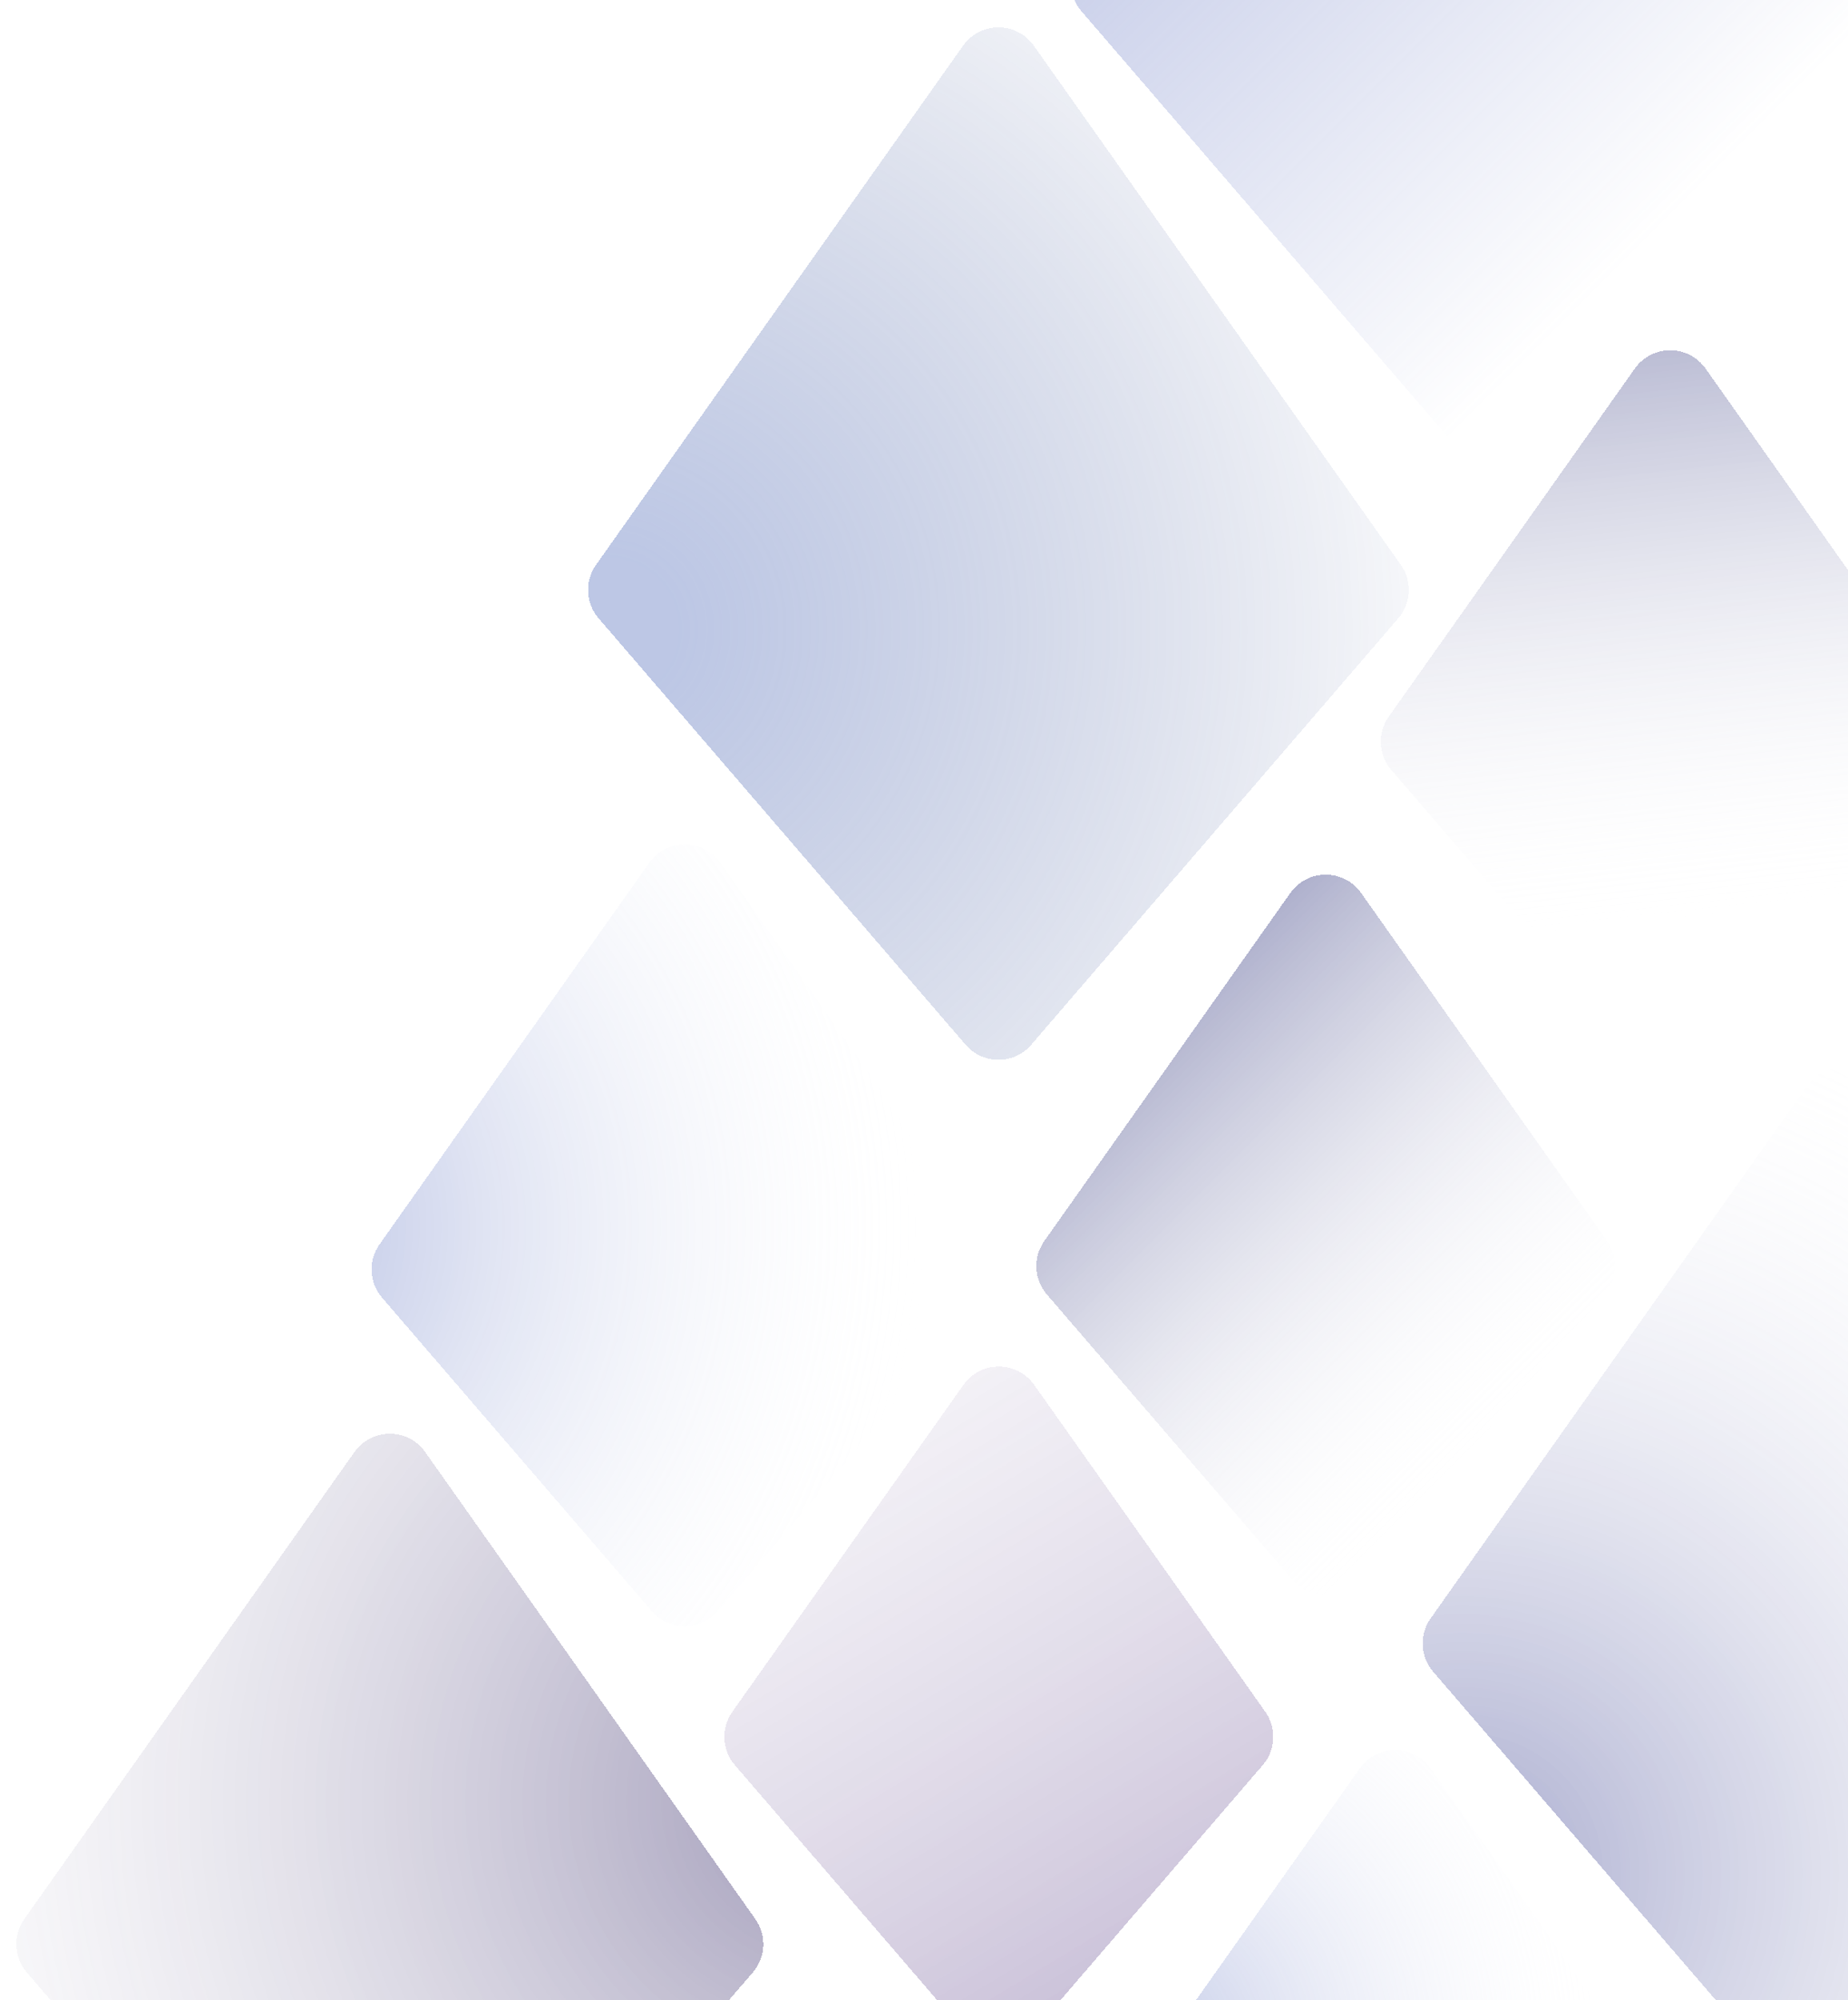 <svg width="853" height="923" viewBox="0 0 853 923" fill="none" xmlns="http://www.w3.org/2000/svg">
<g clip-path="url(#clip0_1_64)">
<g filter="url(#filter0_d_1_64)">
<path d="M276.276 281.29C270.286 274.332 269.803 264.191 275.103 256.695L444.527 17.094C452.496 5.823 469.217 5.823 477.187 17.094L646.61 256.695C651.91 264.191 651.427 274.332 645.438 281.29L476.014 478.105C468.035 487.375 453.678 487.375 445.699 478.105L276.276 281.29Z" fill="url(#paint0_radial_1_64)" fill-opacity="0.4" shape-rendering="crispEdges"/>
</g>
<g filter="url(#filter1_d_1_64)">
<path d="M176.357 594.84C170.367 587.882 169.884 577.741 175.184 570.245L299.742 394.094C307.711 382.823 324.432 382.823 332.402 394.094L456.959 570.245C462.259 577.741 461.776 587.882 455.787 594.84L331.229 739.535C323.25 748.805 308.894 748.805 300.914 739.535L176.357 594.84Z" fill="url(#paint1_radial_1_64)" fill-opacity="0.4" shape-rendering="crispEdges"/>
</g>
<g filter="url(#filter2_d_1_64)">
<path d="M483.195 593.31C477.205 586.352 476.722 576.211 482.022 568.715L595.598 408.094C603.568 396.823 620.289 396.823 628.258 408.094L741.834 568.715C747.135 576.211 746.651 586.352 740.662 593.31L627.086 725.248C619.106 734.518 604.75 734.518 596.771 725.248L483.195 593.31Z" fill="url(#paint2_linear_1_64)" fill-opacity="0.4" shape-rendering="crispEdges"/>
</g>
<g filter="url(#filter3_d_1_64)">
<path d="M642.195 351.31C636.205 344.352 635.722 334.211 641.022 326.715L754.598 166.094C762.568 154.823 779.289 154.823 787.258 166.094L900.834 326.715C906.135 334.211 905.651 344.352 899.662 351.31L786.086 483.248C778.106 492.518 763.75 492.518 755.771 483.248L642.195 351.31Z" fill="url(#paint3_linear_1_64)" fill-opacity="0.4" shape-rendering="crispEdges"/>
</g>
<g filter="url(#filter4_d_1_64)">
<path d="M339.207 810.546C333.217 803.588 332.734 793.446 338.034 785.951L444.706 635.094C452.675 623.823 469.396 623.823 477.366 635.094L584.037 785.951C589.338 793.446 588.854 803.588 582.865 810.546L476.193 934.464C468.214 943.733 453.858 943.733 445.878 934.464L339.207 810.546Z" fill="url(#paint4_linear_1_64)" fill-opacity="0.4" shape-rendering="crispEdges"/>
</g>
<g filter="url(#filter5_d_1_64)">
<path d="M527.63 979.8C521.64 972.843 521.157 962.701 526.457 955.205L627.652 812.094C635.622 800.823 652.342 800.823 660.312 812.094L761.507 955.205C766.807 962.701 766.324 972.843 760.335 979.8L659.14 1097.36C651.16 1106.63 636.804 1106.63 628.825 1097.36L527.63 979.8Z" fill="url(#paint5_radial_1_64)" fill-opacity="0.4" shape-rendering="crispEdges"/>
</g>
<g filter="url(#filter6_d_1_64)">
<path d="M661.529 767.447C655.54 760.49 655.057 750.348 660.357 742.852L834.134 497.094C842.104 485.823 858.825 485.823 866.794 497.094L1040.57 742.852C1045.87 750.348 1045.39 760.49 1039.4 767.447L865.622 969.32C857.643 978.59 843.286 978.589 835.307 969.32L661.529 767.447Z" fill="url(#paint6_radial_1_64)" fill-opacity="0.4" shape-rendering="crispEdges"/>
</g>
<g filter="url(#filter7_d_1_64)">
<path d="M12.373 906.212C6.384 899.254 5.9 889.112 11.201 881.617L163.598 666.094C171.568 654.823 188.289 654.823 196.258 666.094L348.656 881.617C353.956 889.113 353.473 899.254 347.483 906.212L195.086 1083.25C187.107 1092.52 172.75 1092.52 164.771 1083.25L12.373 906.212Z" fill="url(#paint7_radial_1_64)" fill-opacity="0.4" shape-rendering="crispEdges"/>
</g>
<g filter="url(#filter8_d_1_64)">
<path d="M499.276 1.29C493.286 -5.668 492.803 -15.809 498.103 -23.305L667.527 -262.906C675.496 -274.177 692.217 -274.177 700.187 -262.906L869.61 -23.305C874.91 -15.809 874.427 -5.668 868.438 1.29L699.014 198.105C691.035 207.374 676.678 207.374 668.699 198.105L499.276 1.29Z" fill="url(#paint8_linear_1_64)" fill-opacity="0.4" shape-rendering="crispEdges"/>
</g>
</g>
<defs>
<filter id="filter0_d_1_64" x="267.433" y="8.641" width="386.847" height="484.416" filterUnits="userSpaceOnUse" color-interpolation-filters="sRGB">
<feFlood flood-opacity="0" result="BackgroundImageFix"/>
<feColorMatrix in="SourceAlpha" type="matrix" values="0 0 0 0 0 0 0 0 0 0 0 0 0 0 0 0 0 0 127 0" result="hardAlpha"/>
<feOffset dy="4"/>
<feGaussianBlur stdDeviation="2"/>
<feComposite in2="hardAlpha" operator="out"/>
<feColorMatrix type="matrix" values="0 0 0 0 0 0 0 0 0 0 0 0 0 0 0 0 0 0 0.25 0"/>
<feBlend mode="normal" in2="BackgroundImageFix" result="effect1_dropShadow_1_64"/>
<feBlend mode="normal" in="SourceGraphic" in2="effect1_dropShadow_1_64" result="shape"/>
</filter>
<filter id="filter1_d_1_64" x="167.514" y="385.641" width="297.115" height="368.846" filterUnits="userSpaceOnUse" color-interpolation-filters="sRGB">
<feFlood flood-opacity="0" result="BackgroundImageFix"/>
<feColorMatrix in="SourceAlpha" type="matrix" values="0 0 0 0 0 0 0 0 0 0 0 0 0 0 0 0 0 0 127 0" result="hardAlpha"/>
<feOffset dy="4"/>
<feGaussianBlur stdDeviation="2"/>
<feComposite in2="hardAlpha" operator="out"/>
<feColorMatrix type="matrix" values="0 0 0 0 0 0 0 0 0 0 0 0 0 0 0 0 0 0 0.25 0"/>
<feBlend mode="normal" in2="BackgroundImageFix" result="effect1_dropShadow_1_64"/>
<feBlend mode="normal" in="SourceGraphic" in2="effect1_dropShadow_1_64" result="shape"/>
</filter>
<filter id="filter2_d_1_64" x="474.352" y="399.641" width="275.152" height="340.56" filterUnits="userSpaceOnUse" color-interpolation-filters="sRGB">
<feFlood flood-opacity="0" result="BackgroundImageFix"/>
<feColorMatrix in="SourceAlpha" type="matrix" values="0 0 0 0 0 0 0 0 0 0 0 0 0 0 0 0 0 0 127 0" result="hardAlpha"/>
<feOffset dy="4"/>
<feGaussianBlur stdDeviation="2"/>
<feComposite in2="hardAlpha" operator="out"/>
<feColorMatrix type="matrix" values="0 0 0 0 0 0 0 0 0 0 0 0 0 0 0 0 0 0 0.25 0"/>
<feBlend mode="normal" in2="BackgroundImageFix" result="effect1_dropShadow_1_64"/>
<feBlend mode="normal" in="SourceGraphic" in2="effect1_dropShadow_1_64" result="shape"/>
</filter>
<filter id="filter3_d_1_64" x="633.352" y="157.641" width="275.152" height="340.56" filterUnits="userSpaceOnUse" color-interpolation-filters="sRGB">
<feFlood flood-opacity="0" result="BackgroundImageFix"/>
<feColorMatrix in="SourceAlpha" type="matrix" values="0 0 0 0 0 0 0 0 0 0 0 0 0 0 0 0 0 0 127 0" result="hardAlpha"/>
<feOffset dy="4"/>
<feGaussianBlur stdDeviation="2"/>
<feComposite in2="hardAlpha" operator="out"/>
<feColorMatrix type="matrix" values="0 0 0 0 0 0 0 0 0 0 0 0 0 0 0 0 0 0 0.25 0"/>
<feBlend mode="normal" in2="BackgroundImageFix" result="effect1_dropShadow_1_64"/>
<feBlend mode="normal" in="SourceGraphic" in2="effect1_dropShadow_1_64" result="shape"/>
</filter>
<filter id="filter4_d_1_64" x="330.364" y="626.641" width="261.344" height="322.775" filterUnits="userSpaceOnUse" color-interpolation-filters="sRGB">
<feFlood flood-opacity="0" result="BackgroundImageFix"/>
<feColorMatrix in="SourceAlpha" type="matrix" values="0 0 0 0 0 0 0 0 0 0 0 0 0 0 0 0 0 0 127 0" result="hardAlpha"/>
<feOffset dy="4"/>
<feGaussianBlur stdDeviation="2"/>
<feComposite in2="hardAlpha" operator="out"/>
<feColorMatrix type="matrix" values="0 0 0 0 0 0 0 0 0 0 0 0 0 0 0 0 0 0 0.25 0"/>
<feBlend mode="normal" in2="BackgroundImageFix" result="effect1_dropShadow_1_64"/>
<feBlend mode="normal" in="SourceGraphic" in2="effect1_dropShadow_1_64" result="shape"/>
</filter>
<filter id="filter5_d_1_64" x="518.787" y="803.641" width="250.39" height="308.667" filterUnits="userSpaceOnUse" color-interpolation-filters="sRGB">
<feFlood flood-opacity="0" result="BackgroundImageFix"/>
<feColorMatrix in="SourceAlpha" type="matrix" values="0 0 0 0 0 0 0 0 0 0 0 0 0 0 0 0 0 0 127 0" result="hardAlpha"/>
<feOffset dy="4"/>
<feGaussianBlur stdDeviation="2"/>
<feComposite in2="hardAlpha" operator="out"/>
<feColorMatrix type="matrix" values="0 0 0 0 0 0 0 0 0 0 0 0 0 0 0 0 0 0 0.25 0"/>
<feBlend mode="normal" in2="BackgroundImageFix" result="effect1_dropShadow_1_64"/>
<feBlend mode="normal" in="SourceGraphic" in2="effect1_dropShadow_1_64" result="shape"/>
</filter>
<filter id="filter6_d_1_64" x="652.687" y="488.641" width="395.555" height="495.631" filterUnits="userSpaceOnUse" color-interpolation-filters="sRGB">
<feFlood flood-opacity="0" result="BackgroundImageFix"/>
<feColorMatrix in="SourceAlpha" type="matrix" values="0 0 0 0 0 0 0 0 0 0 0 0 0 0 0 0 0 0 127 0" result="hardAlpha"/>
<feOffset dy="4"/>
<feGaussianBlur stdDeviation="2"/>
<feComposite in2="hardAlpha" operator="out"/>
<feColorMatrix type="matrix" values="0 0 0 0 0 0 0 0 0 0 0 0 0 0 0 0 0 0 0.25 0"/>
<feBlend mode="normal" in2="BackgroundImageFix" result="effect1_dropShadow_1_64"/>
<feBlend mode="normal" in="SourceGraphic" in2="effect1_dropShadow_1_64" result="shape"/>
</filter>
<filter id="filter7_d_1_64" x="3.531" y="657.641" width="352.795" height="440.56" filterUnits="userSpaceOnUse" color-interpolation-filters="sRGB">
<feFlood flood-opacity="0" result="BackgroundImageFix"/>
<feColorMatrix in="SourceAlpha" type="matrix" values="0 0 0 0 0 0 0 0 0 0 0 0 0 0 0 0 0 0 127 0" result="hardAlpha"/>
<feOffset dy="4"/>
<feGaussianBlur stdDeviation="2"/>
<feComposite in2="hardAlpha" operator="out"/>
<feColorMatrix type="matrix" values="0 0 0 0 0 0 0 0 0 0 0 0 0 0 0 0 0 0 0.25 0"/>
<feBlend mode="normal" in2="BackgroundImageFix" result="effect1_dropShadow_1_64"/>
<feBlend mode="normal" in="SourceGraphic" in2="effect1_dropShadow_1_64" result="shape"/>
</filter>
<filter id="filter8_d_1_64" x="490.433" y="-271.359" width="386.847" height="484.416" filterUnits="userSpaceOnUse" color-interpolation-filters="sRGB">
<feFlood flood-opacity="0" result="BackgroundImageFix"/>
<feColorMatrix in="SourceAlpha" type="matrix" values="0 0 0 0 0 0 0 0 0 0 0 0 0 0 0 0 0 0 127 0" result="hardAlpha"/>
<feOffset dy="4"/>
<feGaussianBlur stdDeviation="2"/>
<feComposite in2="hardAlpha" operator="out"/>
<feColorMatrix type="matrix" values="0 0 0 0 0 0 0 0 0 0 0 0 0 0 0 0 0 0 0.25 0"/>
<feBlend mode="normal" in2="BackgroundImageFix" result="effect1_dropShadow_1_64"/>
<feBlend mode="normal" in="SourceGraphic" in2="effect1_dropShadow_1_64" result="shape"/>
</filter>
<radialGradient id="paint0_radial_1_64" cx="0" cy="0" r="1" gradientUnits="userSpaceOnUse" gradientTransform="translate(282 286) rotate(25.186) scale(408.872)">
<stop offset="0.079" stop-color="#5973BE"/>
<stop offset="1" stop-color="#21397E" stop-opacity="0"/>
</radialGradient>
<radialGradient id="paint1_radial_1_64" cx="0" cy="0" r="1" gradientUnits="userSpaceOnUse" gradientTransform="translate(95 564) rotate(16.918) scale(331.975)">
<stop stop-color="#2B47AD"/>
<stop offset="1" stop-color="white" stop-opacity="0"/>
</radialGradient>
<linearGradient id="paint2_linear_1_64" x1="522.464" y1="474.464" x2="701.392" y2="653.392" gradientUnits="userSpaceOnUse">
<stop stop-color="#2F347C"/>
<stop offset="1" stop-color="white" stop-opacity="0"/>
</linearGradient>
<linearGradient id="paint3_linear_1_64" x1="829" y1="122" x2="860.392" y2="411.392" gradientUnits="userSpaceOnUse">
<stop stop-color="#2F347C"/>
<stop offset="1" stop-color="white" stop-opacity="0"/>
</linearGradient>
<linearGradient id="paint4_linear_1_64" x1="668.566" y1="990.642" x2="315.741" y2="405.468" gradientUnits="userSpaceOnUse">
<stop stop-color="#2A0665"/>
<stop offset="1" stop-color="white" stop-opacity="0"/>
</linearGradient>
<radialGradient id="paint5_radial_1_64" cx="0" cy="0" r="1" gradientUnits="userSpaceOnUse" gradientTransform="translate(517.471 941.091) rotate(23.948) scale(227.595)">
<stop stop-color="#6274C1"/>
<stop offset="1" stop-color="white" stop-opacity="0"/>
</radialGradient>
<radialGradient id="paint6_radial_1_64" cx="0" cy="0" r="1" gradientUnits="userSpaceOnUse" gradientTransform="translate(674 860) rotate(-43.103) scale(427.327)">
<stop stop-color="#242B84"/>
<stop offset="1" stop-color="white" stop-opacity="0"/>
</radialGradient>
<radialGradient id="paint7_radial_1_64" cx="0" cy="0" r="1" gradientUnits="userSpaceOnUse" gradientTransform="translate(381.741 828.255) rotate(157.41) scale(541.655)">
<stop stop-color="#13044E"/>
<stop offset="1" stop-color="white" stop-opacity="0"/>
</radialGradient>
<linearGradient id="paint8_linear_1_64" x1="558.428" y1="-160.572" x2="809.285" y2="90.285" gradientUnits="userSpaceOnUse">
<stop stop-color="#6274C1"/>
<stop offset="0.937" stop-color="#6274C1" stop-opacity="0"/>
</linearGradient>
<clipPath id="clip0_1_64">
<rect width="853" height="923" fill="white"/>
</clipPath>
</defs>
</svg>
